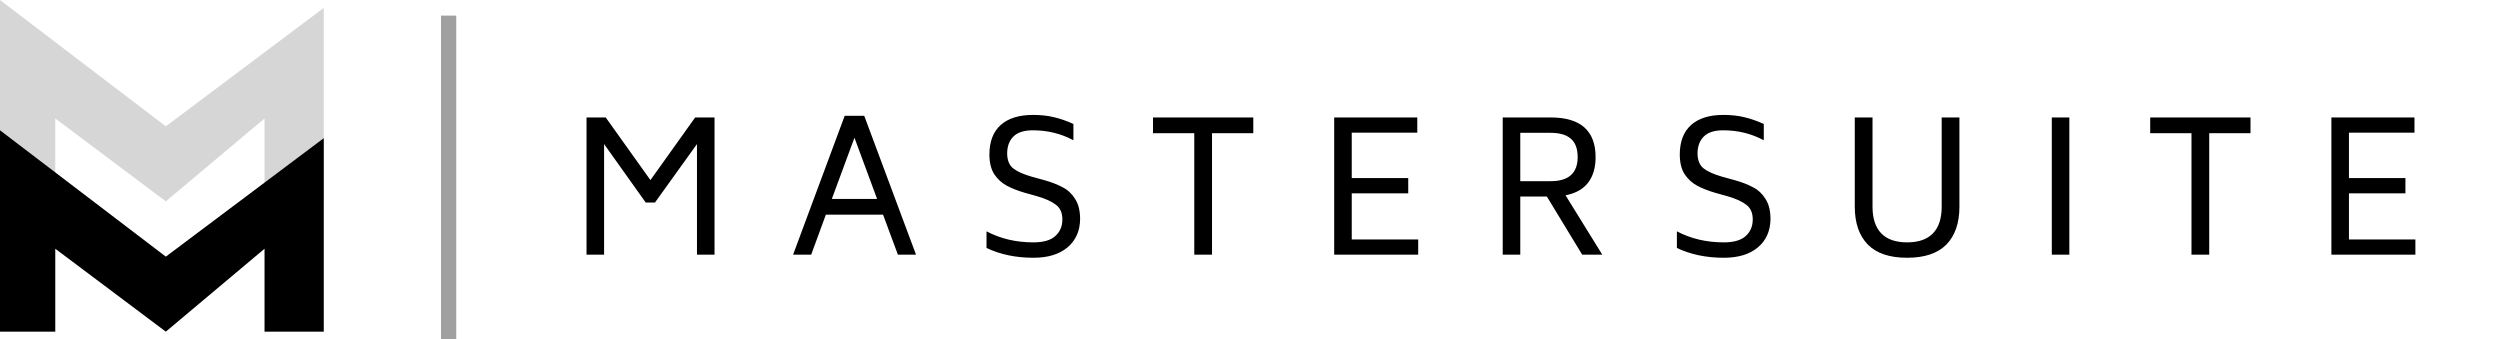 <svg width="442" height="60" viewBox="0 0 442 60" fill="none" xmlns="http://www.w3.org/2000/svg">
<path d="M9.773 35.601H0V0L29.318 22.338L57.241 1.396V35.601H46.77V20.942L29.318 35.601L9.773 20.942V35.601Z" fill="#D6D6D6"/>
<path d="M9.773 58.636H0V23.036L29.318 45.373L57.241 24.432V58.636H46.77V43.977L29.318 58.636L9.773 43.977V58.636Z" fill="black"/>
<path d="M79.316 2.759V60" stroke="#A0A0A0" stroke-width="2.699"/>
<path d="M126.329 20.765V45.027H123.224V25.47L115.798 35.809H114.165L106.803 25.47V45.027H103.698V20.765H107.091L114.997 31.84L122.904 20.765H126.329ZM156.125 37.953H146.011L143.418 45.027H140.217L149.34 20.477H152.797L161.951 45.027H158.75L156.125 37.953ZM155.069 35.169L151.068 24.35L147.067 35.169H155.069ZM182.706 45.572C179.612 45.572 176.849 44.995 174.416 43.843V40.898C176.87 42.2 179.633 42.851 182.706 42.851C184.477 42.851 185.768 42.477 186.579 41.73C187.411 40.984 187.828 40.002 187.828 38.786C187.828 37.633 187.443 36.769 186.675 36.193C185.928 35.617 184.819 35.115 183.346 34.688L181.17 34.08C179.932 33.718 178.876 33.301 178.001 32.832C177.126 32.363 176.39 31.69 175.792 30.816C175.216 29.919 174.928 28.756 174.928 27.326C174.928 25.043 175.59 23.304 176.913 22.109C178.257 20.914 180.156 20.317 182.61 20.317C184.04 20.317 185.299 20.455 186.387 20.733C187.476 20.989 188.606 21.384 189.78 21.917V24.798C187.604 23.624 185.214 23.037 182.61 23.037C181.031 23.037 179.879 23.411 179.153 24.158C178.428 24.883 178.065 25.886 178.065 27.166C178.086 28.34 178.438 29.204 179.121 29.759C179.825 30.314 180.914 30.805 182.386 31.232L184.595 31.84C185.896 32.203 186.995 32.629 187.892 33.12C188.809 33.59 189.545 34.283 190.1 35.201C190.676 36.097 190.964 37.271 190.964 38.722C190.943 40.834 190.196 42.509 188.724 43.747C187.273 44.963 185.267 45.572 182.706 45.572ZM221.583 23.549H214.285V45.027H211.148V23.549H203.85V20.765H221.583V23.549ZM250.737 42.339V45.027H235.884V20.765H250.576V23.453H238.989V31.488H248.976V34.176H238.989V42.339H250.737ZM273.49 34.752H268.785V45.027H265.68V20.765H274.162C279.455 20.765 282.101 23.112 282.101 27.807C282.101 29.663 281.652 31.168 280.756 32.32C279.881 33.451 278.558 34.187 276.787 34.529L283.285 45.027H279.732L273.49 34.752ZM268.785 32.032H274.162C277.321 32.032 278.91 30.623 278.932 27.807C278.932 26.313 278.537 25.225 277.747 24.542C276.958 23.838 275.763 23.485 274.162 23.485H268.785V32.032ZM304.765 45.572C301.67 45.572 298.907 44.995 296.474 43.843V40.898C298.928 42.2 301.692 42.851 304.765 42.851C306.536 42.851 307.827 42.477 308.638 41.73C309.47 40.984 309.886 40.002 309.886 38.786C309.886 37.633 309.502 36.769 308.734 36.193C307.987 35.617 306.877 35.115 305.405 34.688L303.228 34.08C301.99 33.718 300.934 33.301 300.059 32.832C299.184 32.363 298.448 31.69 297.851 30.816C297.274 29.919 296.986 28.756 296.986 27.326C296.986 25.043 297.648 23.304 298.971 22.109C300.315 20.914 302.214 20.317 304.668 20.317C306.098 20.317 307.357 20.455 308.446 20.733C309.534 20.989 310.665 21.384 311.838 21.917V24.798C309.662 23.624 307.272 23.037 304.668 23.037C303.089 23.037 301.937 23.411 301.212 24.158C300.486 24.883 300.123 25.886 300.123 27.166C300.145 28.34 300.497 29.204 301.18 29.759C301.884 30.314 302.972 30.805 304.444 31.232L306.653 31.84C307.955 32.203 309.054 32.629 309.95 33.12C310.868 33.59 311.604 34.283 312.159 35.201C312.735 36.097 313.023 37.271 313.023 38.722C313.001 40.834 312.255 42.509 310.782 43.747C309.331 44.963 307.325 45.572 304.765 45.572ZM337.176 45.572C334.082 45.572 331.766 44.793 330.23 43.235C328.694 41.656 327.925 39.426 327.925 36.545V20.765H331.062V36.545C331.062 38.615 331.574 40.183 332.599 41.25C333.623 42.317 335.149 42.851 337.176 42.851C339.203 42.851 340.729 42.317 341.753 41.25C342.777 40.183 343.29 38.615 343.29 36.545V20.765H346.426V36.545C346.426 39.426 345.658 41.656 344.122 43.235C342.585 44.793 340.27 45.572 337.176 45.572ZM362.757 20.765H365.861V45.027H362.757V20.765ZM397.888 23.549H390.59V45.027H387.453V23.549H380.155V20.765H397.888V23.549ZM427.041 42.339V45.027H412.189V20.765H426.881V23.453H415.294V31.488H425.28V34.176H415.294V42.339H427.041Z" fill="black"/>
</svg>
